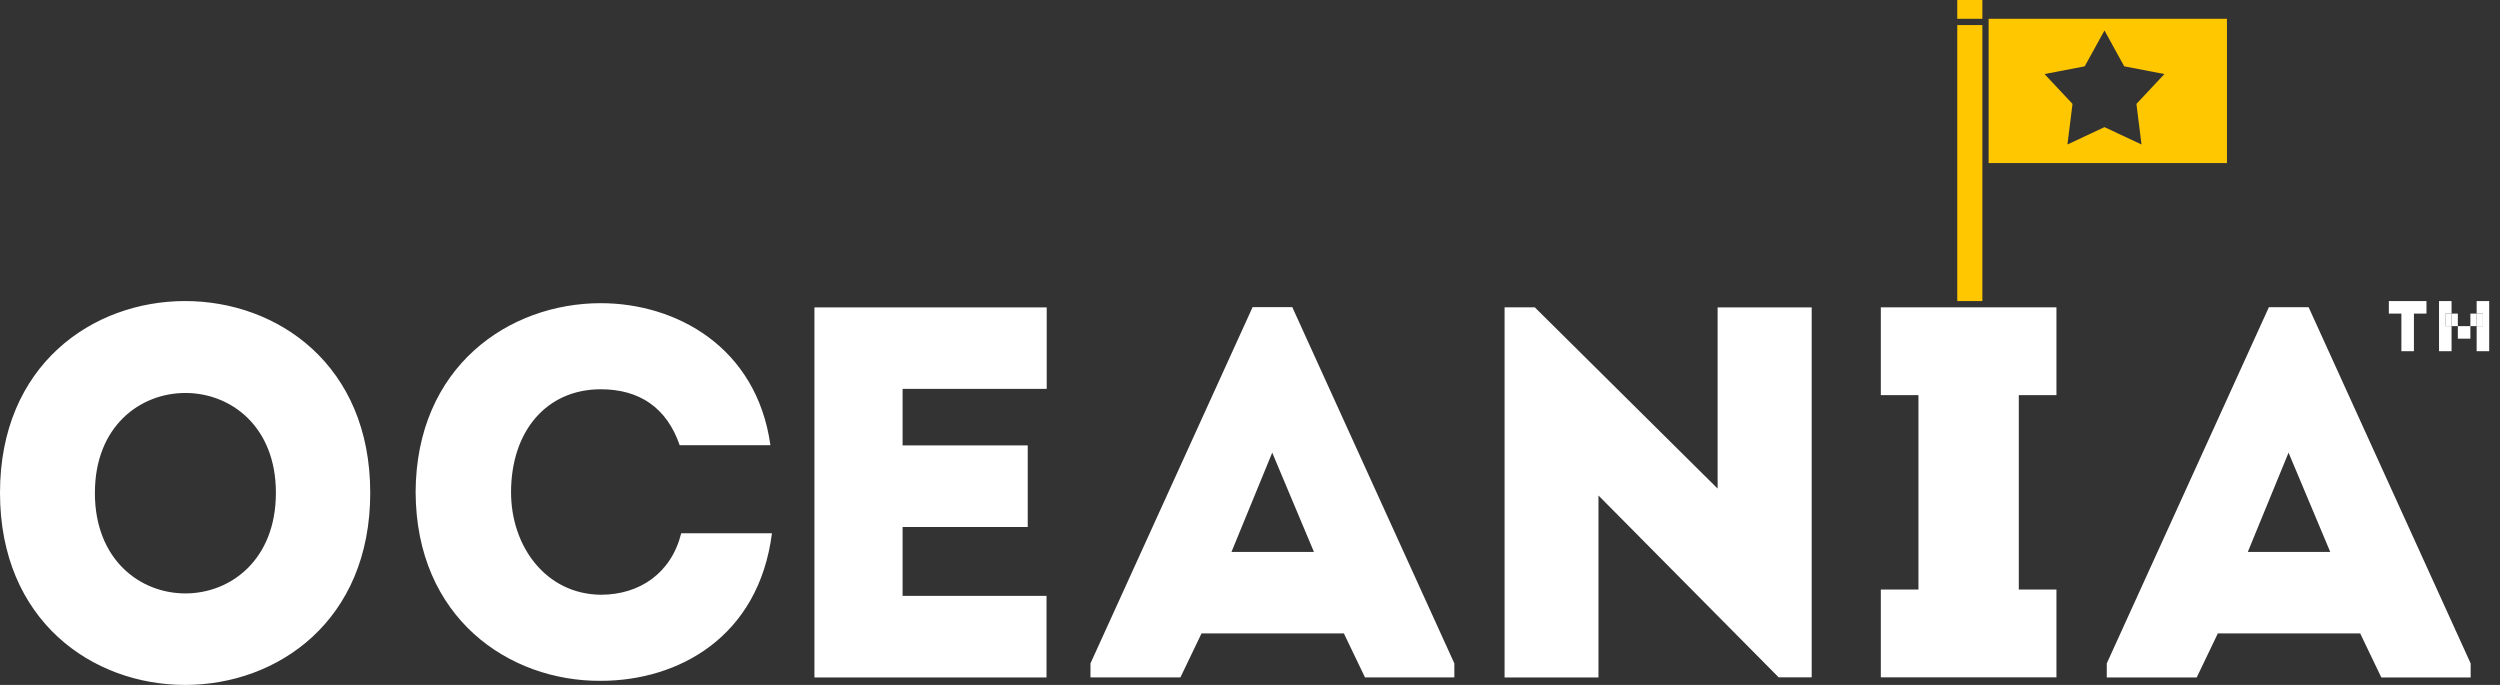 <?xml version="1.0" encoding="UTF-8"?> <svg xmlns="http://www.w3.org/2000/svg" width="219" height="60" viewBox="0 0 219 60" fill="none"><rect x="0" y="0" width="219" height="60" fill="#333333" stroke="none"/><path fill-rule="evenodd" clip-rule="evenodd" d="M32.433 43.169C32.433 20.774 0 20.774 0 43.169C0 65.61 32.433 65.61 32.433 43.169ZM8.314 43.169C8.314 31.509 24.169 31.509 24.169 43.169C24.166 54.922 8.311 54.922 8.311 43.169H8.314ZM36.409 43.123C36.454 54.136 44.585 59.688 52.625 59.641C59.356 59.641 66.448 55.874 67.624 46.713H59.674C58.816 50.183 56.06 52.1 52.628 52.1C47.84 52.053 44.768 47.889 44.768 43.123C44.768 37.756 47.885 34.1 52.628 34.1C56.015 34.1 58.41 35.713 59.539 38.998H67.489C66.269 30.346 59.177 26.559 52.628 26.559C44.583 26.559 36.452 32.11 36.407 43.123H36.409ZM91.694 26.928H71.344V59.344H91.675V52.199H79.067V46.164H90.029V39.018H79.067V34.067H91.692V26.928H91.694ZM155.813 59.337H158.704V26.928H150.463V42.799L134.447 26.921H131.801V59.344H140.026V43.404L155.813 59.337ZM119.575 59.343H127.4V58.114L113.205 26.907H109.727L95.525 58.114V59.343H103.403L105.255 55.483H117.722L119.575 59.343ZM115.103 48.35H107.876L111.447 39.652L115.103 48.35ZM208.603 59.344H216.429V58.115L202.234 26.908H198.756L184.553 58.115V59.344H192.432L194.284 55.484H206.751L208.603 59.344ZM204.131 48.352H196.906L200.477 39.653L204.131 48.352ZM164.76 26.921H180.144V34.613H176.847V51.645H180.144V59.337H164.76V51.645H168.057V34.613H164.76V26.921ZM210.361 27.471H211.46V30.767H210.361V27.471ZM215.306 27.471H216.405V29.668H215.306V27.471ZM213.658 26.372H214.757V27.471V28.569V30.767H213.658V26.372ZM216.954 26.372H218.053V30.767H216.954V28.569V27.471V26.372ZM209.263 26.372H212.559V27.471H209.263V26.372ZM214.207 27.471H214.757H216.954H217.504V28.569H216.954H214.757H214.207V27.471Z" fill="white"></path><path d="M214.757 28.569V27.471H214.207V28.569H214.757Z" fill="white"></path><path d="M216.954 27.471V28.569H217.504V27.471H216.954Z" fill="white"></path><path fill-rule="evenodd" clip-rule="evenodd" d="M171.456 2.198H173.654V26.372H171.456V2.198ZM171.456 0H173.654V1.648H171.456V0ZM174.203 1.648H195.081V14.285H174.203V1.648ZM184.352 2.671L186.082 5.81L189.602 6.486L187.152 9.102L187.597 12.658L184.352 11.137L181.107 12.658L181.552 9.102L179.101 6.486L182.621 5.81L184.352 2.671Z" fill="#FFC700"></path></svg> 